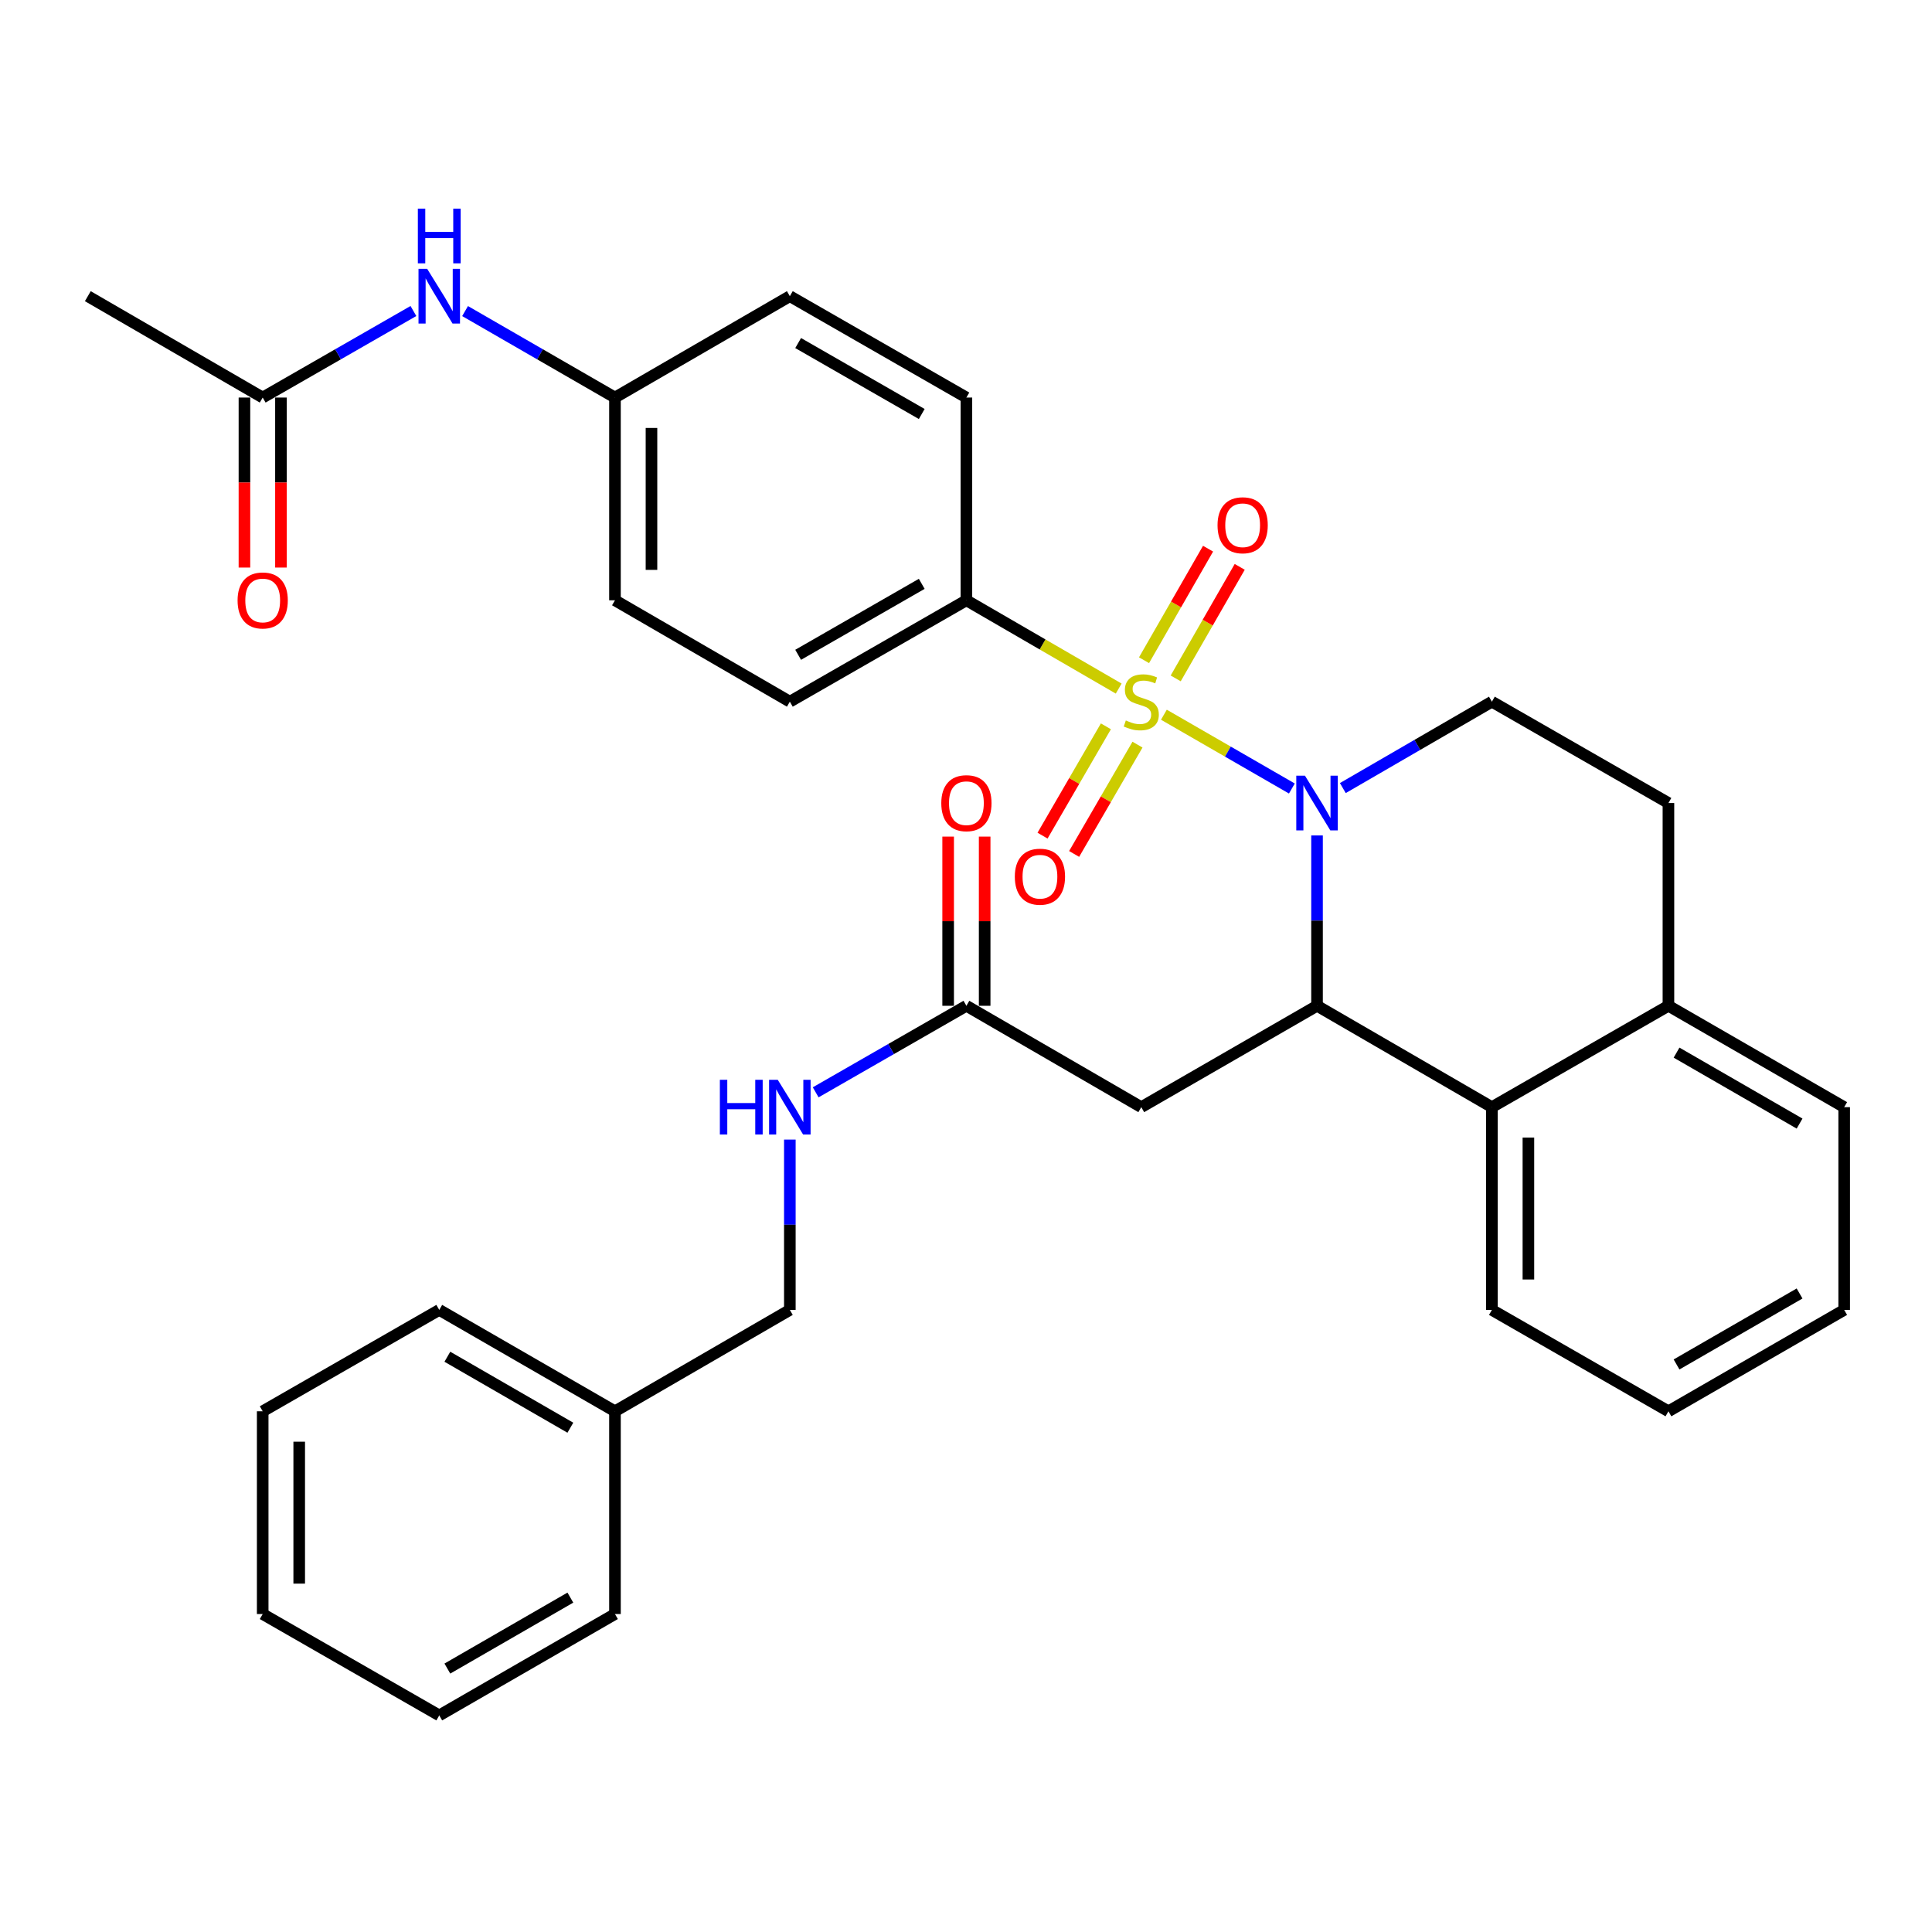 <?xml version='1.0' encoding='iso-8859-1'?>
<svg version='1.1' baseProfile='full'
              xmlns='http://www.w3.org/2000/svg'
                      xmlns:rdkit='http://www.rdkit.org/xml'
                      xmlns:xlink='http://www.w3.org/1999/xlink'
                  xml:space='preserve'
width='1000px' height='1000px' viewBox='0 0 1000 1000'>
<!-- END OF HEADER -->
<rect style='opacity:1.0;fill:#FFFFFF;stroke:none' width='1000' height='1000' x='0' y='0'> </rect>
<path class='bond-0' d='M 602.432,369.937 L 635.549,389.034' style='fill:none;fill-rule:evenodd;stroke:#CCCC00;stroke-width:6px;stroke-linecap:butt;stroke-linejoin:miter;stroke-opacity:1' />
<path class='bond-0' d='M 635.549,389.034 L 668.667,408.131' style='fill:none;fill-rule:evenodd;stroke:#0000FF;stroke-width:6px;stroke-linecap:butt;stroke-linejoin:miter;stroke-opacity:1' />
<path class='bond-4' d='M 579.031,356.407 L 539.62,333.559' style='fill:none;fill-rule:evenodd;stroke:#CCCC00;stroke-width:6px;stroke-linecap:butt;stroke-linejoin:miter;stroke-opacity:1' />
<path class='bond-4' d='M 539.62,333.559 L 500.21,310.711' style='fill:none;fill-rule:evenodd;stroke:#000000;stroke-width:6px;stroke-linecap:butt;stroke-linejoin:miter;stroke-opacity:1' />
<path class='bond-7' d='M 608.54,351.137 L 625.11,322.271' style='fill:none;fill-rule:evenodd;stroke:#CCCC00;stroke-width:6px;stroke-linecap:butt;stroke-linejoin:miter;stroke-opacity:1' />
<path class='bond-7' d='M 625.11,322.271 L 641.68,293.405' style='fill:none;fill-rule:evenodd;stroke:#FF0000;stroke-width:6px;stroke-linecap:butt;stroke-linejoin:miter;stroke-opacity:1' />
<path class='bond-7' d='M 592.149,341.728 L 608.719,312.862' style='fill:none;fill-rule:evenodd;stroke:#CCCC00;stroke-width:6px;stroke-linecap:butt;stroke-linejoin:miter;stroke-opacity:1' />
<path class='bond-7' d='M 608.719,312.862 L 625.289,283.996' style='fill:none;fill-rule:evenodd;stroke:#FF0000;stroke-width:6px;stroke-linecap:butt;stroke-linejoin:miter;stroke-opacity:1' />
<path class='bond-8' d='M 572.411,375.944 L 556.014,404.235' style='fill:none;fill-rule:evenodd;stroke:#CCCC00;stroke-width:6px;stroke-linecap:butt;stroke-linejoin:miter;stroke-opacity:1' />
<path class='bond-8' d='M 556.014,404.235 L 539.617,432.525' style='fill:none;fill-rule:evenodd;stroke:#FF0000;stroke-width:6px;stroke-linecap:butt;stroke-linejoin:miter;stroke-opacity:1' />
<path class='bond-8' d='M 588.762,385.421 L 572.365,413.712' style='fill:none;fill-rule:evenodd;stroke:#CCCC00;stroke-width:6px;stroke-linecap:butt;stroke-linejoin:miter;stroke-opacity:1' />
<path class='bond-8' d='M 572.365,413.712 L 555.969,442.002' style='fill:none;fill-rule:evenodd;stroke:#FF0000;stroke-width:6px;stroke-linecap:butt;stroke-linejoin:miter;stroke-opacity:1' />
<path class='bond-1' d='M 681.694,432.427 L 681.694,476.512' style='fill:none;fill-rule:evenodd;stroke:#0000FF;stroke-width:6px;stroke-linecap:butt;stroke-linejoin:miter;stroke-opacity:1' />
<path class='bond-1' d='M 681.694,476.512 L 681.694,520.596' style='fill:none;fill-rule:evenodd;stroke:#000000;stroke-width:6px;stroke-linecap:butt;stroke-linejoin:miter;stroke-opacity:1' />
<path class='bond-5' d='M 695.049,407.903 L 733.625,385.545' style='fill:none;fill-rule:evenodd;stroke:#0000FF;stroke-width:6px;stroke-linecap:butt;stroke-linejoin:miter;stroke-opacity:1' />
<path class='bond-5' d='M 733.625,385.545 L 772.2,363.187' style='fill:none;fill-rule:evenodd;stroke:#000000;stroke-width:6px;stroke-linecap:butt;stroke-linejoin:miter;stroke-opacity:1' />
<path class='bond-2' d='M 681.694,520.596 L 590.726,573.062' style='fill:none;fill-rule:evenodd;stroke:#000000;stroke-width:6px;stroke-linecap:butt;stroke-linejoin:miter;stroke-opacity:1' />
<path class='bond-3' d='M 681.694,520.596 L 772.2,573.062' style='fill:none;fill-rule:evenodd;stroke:#000000;stroke-width:6px;stroke-linecap:butt;stroke-linejoin:miter;stroke-opacity:1' />
<path class='bond-6' d='M 590.726,573.062 L 500.21,520.596' style='fill:none;fill-rule:evenodd;stroke:#000000;stroke-width:6px;stroke-linecap:butt;stroke-linejoin:miter;stroke-opacity:1' />
<path class='bond-23' d='M 772.2,573.062 L 772.2,678.005' style='fill:none;fill-rule:evenodd;stroke:#000000;stroke-width:6px;stroke-linecap:butt;stroke-linejoin:miter;stroke-opacity:1' />
<path class='bond-23' d='M 791.099,588.804 L 791.099,662.264' style='fill:none;fill-rule:evenodd;stroke:#000000;stroke-width:6px;stroke-linecap:butt;stroke-linejoin:miter;stroke-opacity:1' />
<path class='bond-34' d='M 772.2,573.062 L 863.578,520.596' style='fill:none;fill-rule:evenodd;stroke:#000000;stroke-width:6px;stroke-linecap:butt;stroke-linejoin:miter;stroke-opacity:1' />
<path class='bond-16' d='M 500.21,310.711 L 408.822,363.187' style='fill:none;fill-rule:evenodd;stroke:#000000;stroke-width:6px;stroke-linecap:butt;stroke-linejoin:miter;stroke-opacity:1' />
<path class='bond-16' d='M 477.091,302.193 L 413.119,338.927' style='fill:none;fill-rule:evenodd;stroke:#000000;stroke-width:6px;stroke-linecap:butt;stroke-linejoin:miter;stroke-opacity:1' />
<path class='bond-17' d='M 500.21,310.711 L 500.21,205.768' style='fill:none;fill-rule:evenodd;stroke:#000000;stroke-width:6px;stroke-linecap:butt;stroke-linejoin:miter;stroke-opacity:1' />
<path class='bond-13' d='M 772.2,363.187 L 863.578,415.643' style='fill:none;fill-rule:evenodd;stroke:#000000;stroke-width:6px;stroke-linecap:butt;stroke-linejoin:miter;stroke-opacity:1' />
<path class='bond-12' d='M 500.21,520.596 L 461.203,542.99' style='fill:none;fill-rule:evenodd;stroke:#000000;stroke-width:6px;stroke-linecap:butt;stroke-linejoin:miter;stroke-opacity:1' />
<path class='bond-12' d='M 461.203,542.99 L 422.197,565.384' style='fill:none;fill-rule:evenodd;stroke:#0000FF;stroke-width:6px;stroke-linecap:butt;stroke-linejoin:miter;stroke-opacity:1' />
<path class='bond-14' d='M 509.66,520.596 L 509.66,476.812' style='fill:none;fill-rule:evenodd;stroke:#000000;stroke-width:6px;stroke-linecap:butt;stroke-linejoin:miter;stroke-opacity:1' />
<path class='bond-14' d='M 509.66,476.812 L 509.66,433.027' style='fill:none;fill-rule:evenodd;stroke:#FF0000;stroke-width:6px;stroke-linecap:butt;stroke-linejoin:miter;stroke-opacity:1' />
<path class='bond-14' d='M 490.76,520.596 L 490.76,476.812' style='fill:none;fill-rule:evenodd;stroke:#000000;stroke-width:6px;stroke-linecap:butt;stroke-linejoin:miter;stroke-opacity:1' />
<path class='bond-14' d='M 490.76,476.812 L 490.76,433.027' style='fill:none;fill-rule:evenodd;stroke:#FF0000;stroke-width:6px;stroke-linecap:butt;stroke-linejoin:miter;stroke-opacity:1' />
<path class='bond-9' d='M 135.971,205.768 L 174.978,183.374' style='fill:none;fill-rule:evenodd;stroke:#000000;stroke-width:6px;stroke-linecap:butt;stroke-linejoin:miter;stroke-opacity:1' />
<path class='bond-9' d='M 174.978,183.374 L 213.984,160.98' style='fill:none;fill-rule:evenodd;stroke:#0000FF;stroke-width:6px;stroke-linecap:butt;stroke-linejoin:miter;stroke-opacity:1' />
<path class='bond-15' d='M 126.521,205.768 L 126.521,249.768' style='fill:none;fill-rule:evenodd;stroke:#000000;stroke-width:6px;stroke-linecap:butt;stroke-linejoin:miter;stroke-opacity:1' />
<path class='bond-15' d='M 126.521,249.768 L 126.521,293.767' style='fill:none;fill-rule:evenodd;stroke:#FF0000;stroke-width:6px;stroke-linecap:butt;stroke-linejoin:miter;stroke-opacity:1' />
<path class='bond-15' d='M 145.421,205.768 L 145.421,249.768' style='fill:none;fill-rule:evenodd;stroke:#000000;stroke-width:6px;stroke-linecap:butt;stroke-linejoin:miter;stroke-opacity:1' />
<path class='bond-15' d='M 145.421,249.768 L 145.421,293.767' style='fill:none;fill-rule:evenodd;stroke:#FF0000;stroke-width:6px;stroke-linecap:butt;stroke-linejoin:miter;stroke-opacity:1' />
<path class='bond-24' d='M 135.971,205.768 L 45.455,153.302' style='fill:none;fill-rule:evenodd;stroke:#000000;stroke-width:6px;stroke-linecap:butt;stroke-linejoin:miter;stroke-opacity:1' />
<path class='bond-10' d='M 240.724,161.012 L 279.515,183.39' style='fill:none;fill-rule:evenodd;stroke:#0000FF;stroke-width:6px;stroke-linecap:butt;stroke-linejoin:miter;stroke-opacity:1' />
<path class='bond-10' d='M 279.515,183.39 L 318.306,205.768' style='fill:none;fill-rule:evenodd;stroke:#000000;stroke-width:6px;stroke-linecap:butt;stroke-linejoin:miter;stroke-opacity:1' />
<path class='bond-11' d='M 863.578,520.596 L 863.578,415.643' style='fill:none;fill-rule:evenodd;stroke:#000000;stroke-width:6px;stroke-linecap:butt;stroke-linejoin:miter;stroke-opacity:1' />
<path class='bond-25' d='M 863.578,520.596 L 954.545,573.062' style='fill:none;fill-rule:evenodd;stroke:#000000;stroke-width:6px;stroke-linecap:butt;stroke-linejoin:miter;stroke-opacity:1' />
<path class='bond-25' d='M 867.78,544.838 L 931.458,581.564' style='fill:none;fill-rule:evenodd;stroke:#000000;stroke-width:6px;stroke-linecap:butt;stroke-linejoin:miter;stroke-opacity:1' />
<path class='bond-19' d='M 408.822,589.846 L 408.822,633.926' style='fill:none;fill-rule:evenodd;stroke:#0000FF;stroke-width:6px;stroke-linecap:butt;stroke-linejoin:miter;stroke-opacity:1' />
<path class='bond-19' d='M 408.822,633.926 L 408.822,678.005' style='fill:none;fill-rule:evenodd;stroke:#000000;stroke-width:6px;stroke-linecap:butt;stroke-linejoin:miter;stroke-opacity:1' />
<path class='bond-20' d='M 408.822,363.187 L 318.306,310.711' style='fill:none;fill-rule:evenodd;stroke:#000000;stroke-width:6px;stroke-linecap:butt;stroke-linejoin:miter;stroke-opacity:1' />
<path class='bond-21' d='M 500.21,205.768 L 408.822,153.302' style='fill:none;fill-rule:evenodd;stroke:#000000;stroke-width:6px;stroke-linecap:butt;stroke-linejoin:miter;stroke-opacity:1' />
<path class='bond-21' d='M 477.092,214.288 L 413.121,177.562' style='fill:none;fill-rule:evenodd;stroke:#000000;stroke-width:6px;stroke-linecap:butt;stroke-linejoin:miter;stroke-opacity:1' />
<path class='bond-18' d='M 318.306,205.768 L 408.822,153.302' style='fill:none;fill-rule:evenodd;stroke:#000000;stroke-width:6px;stroke-linecap:butt;stroke-linejoin:miter;stroke-opacity:1' />
<path class='bond-33' d='M 318.306,205.768 L 318.306,310.711' style='fill:none;fill-rule:evenodd;stroke:#000000;stroke-width:6px;stroke-linecap:butt;stroke-linejoin:miter;stroke-opacity:1' />
<path class='bond-33' d='M 337.205,221.51 L 337.205,294.969' style='fill:none;fill-rule:evenodd;stroke:#000000;stroke-width:6px;stroke-linecap:butt;stroke-linejoin:miter;stroke-opacity:1' />
<path class='bond-22' d='M 408.822,678.005 L 318.306,730.482' style='fill:none;fill-rule:evenodd;stroke:#000000;stroke-width:6px;stroke-linecap:butt;stroke-linejoin:miter;stroke-opacity:1' />
<path class='bond-26' d='M 318.306,730.482 L 227.359,678.005' style='fill:none;fill-rule:evenodd;stroke:#000000;stroke-width:6px;stroke-linecap:butt;stroke-linejoin:miter;stroke-opacity:1' />
<path class='bond-26' d='M 295.218,738.98 L 231.556,702.246' style='fill:none;fill-rule:evenodd;stroke:#000000;stroke-width:6px;stroke-linecap:butt;stroke-linejoin:miter;stroke-opacity:1' />
<path class='bond-27' d='M 318.306,730.482 L 318.306,835.425' style='fill:none;fill-rule:evenodd;stroke:#000000;stroke-width:6px;stroke-linecap:butt;stroke-linejoin:miter;stroke-opacity:1' />
<path class='bond-28' d='M 772.2,678.005 L 863.578,730.482' style='fill:none;fill-rule:evenodd;stroke:#000000;stroke-width:6px;stroke-linecap:butt;stroke-linejoin:miter;stroke-opacity:1' />
<path class='bond-29' d='M 954.545,573.062 L 954.545,678.005' style='fill:none;fill-rule:evenodd;stroke:#000000;stroke-width:6px;stroke-linecap:butt;stroke-linejoin:miter;stroke-opacity:1' />
<path class='bond-30' d='M 227.359,678.005 L 135.971,730.482' style='fill:none;fill-rule:evenodd;stroke:#000000;stroke-width:6px;stroke-linecap:butt;stroke-linejoin:miter;stroke-opacity:1' />
<path class='bond-31' d='M 318.306,835.425 L 227.359,887.891' style='fill:none;fill-rule:evenodd;stroke:#000000;stroke-width:6px;stroke-linecap:butt;stroke-linejoin:miter;stroke-opacity:1' />
<path class='bond-31' d='M 295.22,826.924 L 231.557,863.65' style='fill:none;fill-rule:evenodd;stroke:#000000;stroke-width:6px;stroke-linecap:butt;stroke-linejoin:miter;stroke-opacity:1' />
<path class='bond-35' d='M 863.578,730.482 L 954.545,678.005' style='fill:none;fill-rule:evenodd;stroke:#000000;stroke-width:6px;stroke-linecap:butt;stroke-linejoin:miter;stroke-opacity:1' />
<path class='bond-35' d='M 867.779,706.24 L 931.457,669.506' style='fill:none;fill-rule:evenodd;stroke:#000000;stroke-width:6px;stroke-linecap:butt;stroke-linejoin:miter;stroke-opacity:1' />
<path class='bond-36' d='M 135.971,730.482 L 135.971,835.425' style='fill:none;fill-rule:evenodd;stroke:#000000;stroke-width:6px;stroke-linecap:butt;stroke-linejoin:miter;stroke-opacity:1' />
<path class='bond-36' d='M 154.87,746.223 L 154.87,819.683' style='fill:none;fill-rule:evenodd;stroke:#000000;stroke-width:6px;stroke-linecap:butt;stroke-linejoin:miter;stroke-opacity:1' />
<path class='bond-32' d='M 227.359,887.891 L 135.971,835.425' style='fill:none;fill-rule:evenodd;stroke:#000000;stroke-width:6px;stroke-linecap:butt;stroke-linejoin:miter;stroke-opacity:1' />
<path  class='atom-0' d='M 582.726 372.907
Q 583.046 373.027, 584.366 373.587
Q 585.686 374.147, 587.126 374.507
Q 588.606 374.827, 590.046 374.827
Q 592.726 374.827, 594.286 373.547
Q 595.846 372.227, 595.846 369.947
Q 595.846 368.387, 595.046 367.427
Q 594.286 366.467, 593.086 365.947
Q 591.886 365.427, 589.886 364.827
Q 587.366 364.067, 585.846 363.347
Q 584.366 362.627, 583.286 361.107
Q 582.246 359.587, 582.246 357.027
Q 582.246 353.467, 584.646 351.267
Q 587.086 349.067, 591.886 349.067
Q 595.166 349.067, 598.886 350.627
L 597.966 353.707
Q 594.566 352.307, 592.006 352.307
Q 589.246 352.307, 587.726 353.467
Q 586.206 354.587, 586.246 356.547
Q 586.246 358.067, 587.006 358.987
Q 587.806 359.907, 588.926 360.427
Q 590.086 360.947, 592.006 361.547
Q 594.566 362.347, 596.086 363.147
Q 597.606 363.947, 598.686 365.587
Q 599.806 367.187, 599.806 369.947
Q 599.806 373.867, 597.166 375.987
Q 594.566 378.067, 590.206 378.067
Q 587.686 378.067, 585.766 377.507
Q 583.886 376.987, 581.646 376.067
L 582.726 372.907
' fill='#CCCC00'/>
<path  class='atom-1' d='M 675.434 401.483
L 684.714 416.483
Q 685.634 417.963, 687.114 420.643
Q 688.594 423.323, 688.674 423.483
L 688.674 401.483
L 692.434 401.483
L 692.434 429.803
L 688.554 429.803
L 678.594 413.403
Q 677.434 411.483, 676.194 409.283
Q 674.994 407.083, 674.634 406.403
L 674.634 429.803
L 670.954 429.803
L 670.954 401.483
L 675.434 401.483
' fill='#0000FF'/>
<path  class='atom-8' d='M 630.193 271.869
Q 630.193 265.069, 633.553 261.269
Q 636.913 257.469, 643.193 257.469
Q 649.473 257.469, 652.833 261.269
Q 656.193 265.069, 656.193 271.869
Q 656.193 278.749, 652.793 282.669
Q 649.393 286.549, 643.193 286.549
Q 636.953 286.549, 633.553 282.669
Q 630.193 278.789, 630.193 271.869
M 643.193 283.349
Q 647.513 283.349, 649.833 280.469
Q 652.193 277.549, 652.193 271.869
Q 652.193 266.309, 649.833 263.509
Q 647.513 260.669, 643.193 260.669
Q 638.873 260.669, 636.513 263.469
Q 634.193 266.269, 634.193 271.869
Q 634.193 277.589, 636.513 280.469
Q 638.873 283.349, 643.193 283.349
' fill='#FF0000'/>
<path  class='atom-9' d='M 525.271 453.773
Q 525.271 446.973, 528.631 443.173
Q 531.991 439.373, 538.271 439.373
Q 544.551 439.373, 547.911 443.173
Q 551.271 446.973, 551.271 453.773
Q 551.271 460.653, 547.871 464.573
Q 544.471 468.453, 538.271 468.453
Q 532.031 468.453, 528.631 464.573
Q 525.271 460.693, 525.271 453.773
M 538.271 465.253
Q 542.591 465.253, 544.911 462.373
Q 547.271 459.453, 547.271 453.773
Q 547.271 448.213, 544.911 445.413
Q 542.591 442.573, 538.271 442.573
Q 533.951 442.573, 531.591 445.373
Q 529.271 448.173, 529.271 453.773
Q 529.271 459.493, 531.591 462.373
Q 533.951 465.253, 538.271 465.253
' fill='#FF0000'/>
<path  class='atom-11' d='M 221.099 139.142
L 230.379 154.142
Q 231.299 155.622, 232.779 158.302
Q 234.259 160.982, 234.339 161.142
L 234.339 139.142
L 238.099 139.142
L 238.099 167.462
L 234.219 167.462
L 224.259 151.062
Q 223.099 149.142, 221.859 146.942
Q 220.659 144.742, 220.299 144.062
L 220.299 167.462
L 216.619 167.462
L 216.619 139.142
L 221.099 139.142
' fill='#0000FF'/>
<path  class='atom-11' d='M 216.279 107.99
L 220.119 107.99
L 220.119 120.03
L 234.599 120.03
L 234.599 107.99
L 238.439 107.99
L 238.439 136.31
L 234.599 136.31
L 234.599 123.23
L 220.119 123.23
L 220.119 136.31
L 216.279 136.31
L 216.279 107.99
' fill='#0000FF'/>
<path  class='atom-13' d='M 372.602 558.902
L 376.442 558.902
L 376.442 570.942
L 390.922 570.942
L 390.922 558.902
L 394.762 558.902
L 394.762 587.222
L 390.922 587.222
L 390.922 574.142
L 376.442 574.142
L 376.442 587.222
L 372.602 587.222
L 372.602 558.902
' fill='#0000FF'/>
<path  class='atom-13' d='M 402.562 558.902
L 411.842 573.902
Q 412.762 575.382, 414.242 578.062
Q 415.722 580.742, 415.802 580.902
L 415.802 558.902
L 419.562 558.902
L 419.562 587.222
L 415.682 587.222
L 405.722 570.822
Q 404.562 568.902, 403.322 566.702
Q 402.122 564.502, 401.762 563.822
L 401.762 587.222
L 398.082 587.222
L 398.082 558.902
L 402.562 558.902
' fill='#0000FF'/>
<path  class='atom-15' d='M 487.21 415.723
Q 487.21 408.923, 490.57 405.123
Q 493.93 401.323, 500.21 401.323
Q 506.49 401.323, 509.85 405.123
Q 513.21 408.923, 513.21 415.723
Q 513.21 422.603, 509.81 426.523
Q 506.41 430.403, 500.21 430.403
Q 493.97 430.403, 490.57 426.523
Q 487.21 422.643, 487.21 415.723
M 500.21 427.203
Q 504.53 427.203, 506.85 424.323
Q 509.21 421.403, 509.21 415.723
Q 509.21 410.163, 506.85 407.363
Q 504.53 404.523, 500.21 404.523
Q 495.89 404.523, 493.53 407.323
Q 491.21 410.123, 491.21 415.723
Q 491.21 421.443, 493.53 424.323
Q 495.89 427.203, 500.21 427.203
' fill='#FF0000'/>
<path  class='atom-16' d='M 122.971 310.791
Q 122.971 303.991, 126.331 300.191
Q 129.691 296.391, 135.971 296.391
Q 142.251 296.391, 145.611 300.191
Q 148.971 303.991, 148.971 310.791
Q 148.971 317.671, 145.571 321.591
Q 142.171 325.471, 135.971 325.471
Q 129.731 325.471, 126.331 321.591
Q 122.971 317.711, 122.971 310.791
M 135.971 322.271
Q 140.291 322.271, 142.611 319.391
Q 144.971 316.471, 144.971 310.791
Q 144.971 305.231, 142.611 302.431
Q 140.291 299.591, 135.971 299.591
Q 131.651 299.591, 129.291 302.391
Q 126.971 305.191, 126.971 310.791
Q 126.971 316.511, 129.291 319.391
Q 131.651 322.271, 135.971 322.271
' fill='#FF0000'/>
</svg>
